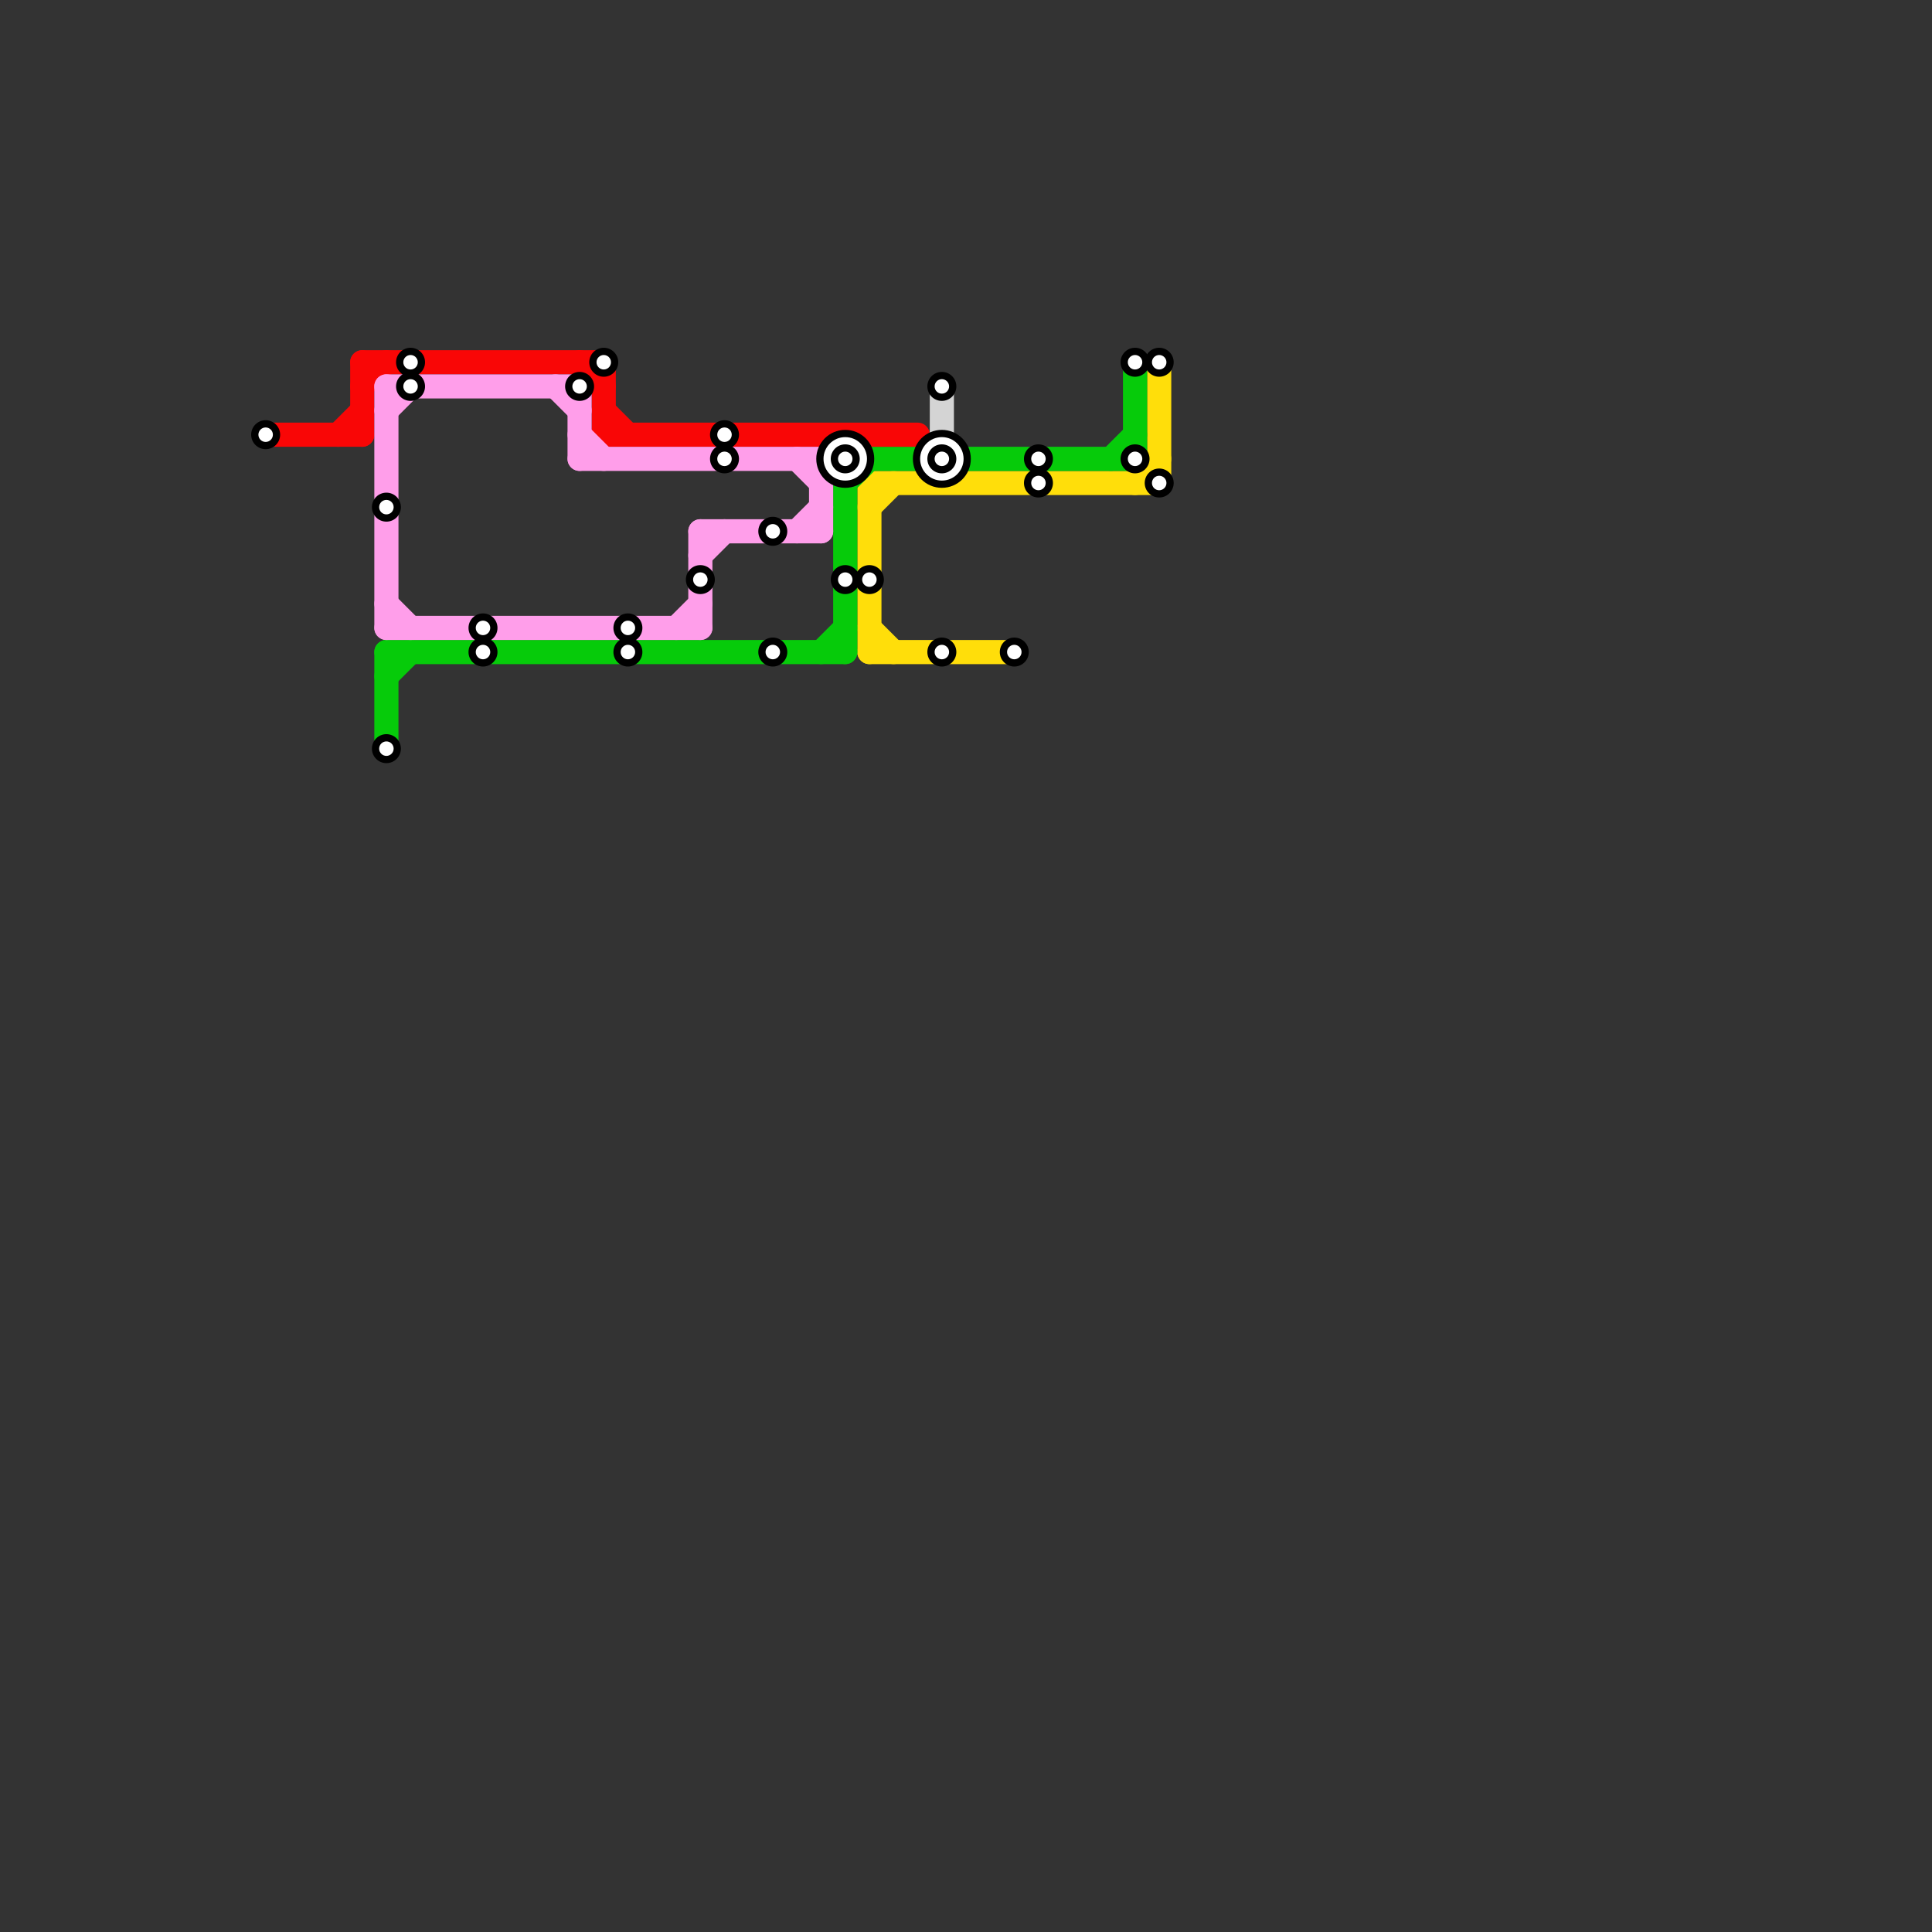 
<svg version="1.1" xmlns="http://www.w3.org/2000/svg" viewBox="0 0 80 80">
<rect x="0" y="0" width="80" height="80" fill="#333333" stroke="none"/>
<style>text { font: 1px Helvetica; font-weight: 600; white-space: pre; dominant-baseline: central; } line { stroke-width: 1; fill: none; stroke-linecap: round; stroke-linejoin: round; } .c0 { stroke: #ffde0a } .c1 { stroke: #06cb0a } .c2 { stroke: #f90606 } .c3 { stroke: #ff9eea } .c4 { stroke: #d4d4d4 } .w1 { stroke-width: 1; }</style><defs><g id="wm-xf"><circle r="1.2" fill="#000"/><circle r="0.9" fill="#fff"/><circle r="0.6" fill="#000"/><circle r="0.3" fill="#fff"/></g><g id="wm"><circle r="0.6" fill="#000"/><circle r="0.3" fill="#fff"/></g></defs><line class="c0 " x1="36" y1="27" x2="42" y2="27"/><line class="c0 " x1="36" y1="21" x2="37" y2="20"/><line class="c0 " x1="36" y1="20" x2="48" y2="20"/><line class="c0 " x1="36" y1="26" x2="37" y2="27"/><line class="c0 " x1="47" y1="20" x2="48" y2="19"/><line class="c0 " x1="48" y1="15" x2="48" y2="20"/><line class="c0 " x1="36" y1="20" x2="36" y2="27"/><line class="c1 " x1="35" y1="19" x2="35" y2="27"/><line class="c1 " x1="16" y1="28" x2="17" y2="27"/><line class="c1 " x1="35" y1="19" x2="47" y2="19"/><line class="c1 " x1="35" y1="20" x2="36" y2="19"/><line class="c1 " x1="16" y1="27" x2="35" y2="27"/><line class="c1 " x1="16" y1="27" x2="16" y2="31"/><line class="c1 " x1="34" y1="27" x2="35" y2="26"/><line class="c1 " x1="47" y1="15" x2="47" y2="19"/><line class="c1 " x1="46" y1="19" x2="47" y2="18"/><line class="c2 " x1="15" y1="16" x2="16" y2="15"/><line class="c2 " x1="24" y1="15" x2="25" y2="16"/><line class="c2 " x1="25" y1="18" x2="38" y2="18"/><line class="c2 " x1="25" y1="17" x2="26" y2="18"/><line class="c2 " x1="11" y1="18" x2="15" y2="18"/><line class="c2 " x1="14" y1="18" x2="15" y2="17"/><line class="c2 " x1="25" y1="15" x2="25" y2="18"/><line class="c2 " x1="15" y1="15" x2="25" y2="15"/><line class="c2 " x1="15" y1="15" x2="15" y2="18"/><line class="c3 " x1="28" y1="26" x2="29" y2="25"/><line class="c3 " x1="33" y1="22" x2="34" y2="21"/><line class="c3 " x1="29" y1="22" x2="29" y2="26"/><line class="c3 " x1="16" y1="25" x2="17" y2="26"/><line class="c3 " x1="24" y1="16" x2="24" y2="19"/><line class="c3 " x1="16" y1="17" x2="17" y2="16"/><line class="c3 " x1="29" y1="23" x2="30" y2="22"/><line class="c3 " x1="33" y1="19" x2="34" y2="20"/><line class="c3 " x1="16" y1="16" x2="16" y2="26"/><line class="c3 " x1="24" y1="18" x2="25" y2="19"/><line class="c3 " x1="16" y1="26" x2="29" y2="26"/><line class="c3 " x1="24" y1="19" x2="34" y2="19"/><line class="c3 " x1="34" y1="19" x2="34" y2="22"/><line class="c3 " x1="16" y1="16" x2="24" y2="16"/><line class="c3 " x1="29" y1="22" x2="34" y2="22"/><line class="c3 " x1="23" y1="16" x2="24" y2="17"/><line class="c4 " x1="39" y1="16" x2="39" y2="18"/>

<use x="11" y="18" href="#wm"/><use x="16" y="21" href="#wm"/><use x="16" y="31" href="#wm"/><use x="17" y="15" href="#wm"/><use x="17" y="16" href="#wm"/><use x="20" y="26" href="#wm"/><use x="20" y="27" href="#wm"/><use x="24" y="16" href="#wm"/><use x="25" y="15" href="#wm"/><use x="26" y="26" href="#wm"/><use x="26" y="27" href="#wm"/><use x="29" y="24" href="#wm"/><use x="30" y="18" href="#wm"/><use x="30" y="19" href="#wm"/><use x="32" y="22" href="#wm"/><use x="32" y="27" href="#wm"/><use x="35" y="19" href="#wm-xf"/><use x="35" y="24" href="#wm"/><use x="36" y="24" href="#wm"/><use x="39" y="16" href="#wm"/><use x="39" y="19" href="#wm-xf"/><use x="39" y="27" href="#wm"/><use x="42" y="27" href="#wm"/><use x="43" y="19" href="#wm"/><use x="43" y="20" href="#wm"/><use x="47" y="15" href="#wm"/><use x="47" y="19" href="#wm"/><use x="48" y="15" href="#wm"/><use x="48" y="20" href="#wm"/>
</svg>

